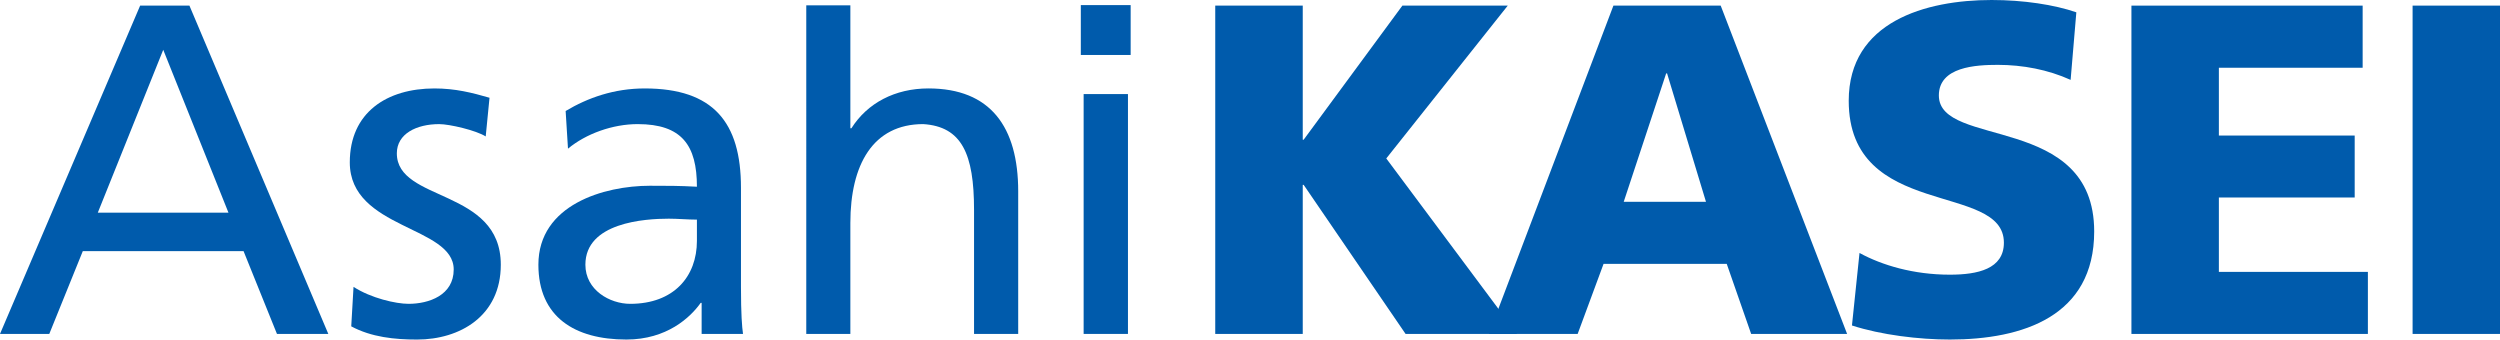 <?xml version="1.0" encoding="UTF-8"?>
<svg id="Layer_1" data-name="Layer 1" xmlns="http://www.w3.org/2000/svg" viewBox="0 0 515.409 70">
  <defs>
    <style>
      .cls-1 {
        fill: #005bac;
        stroke-width: 0px;
      }
    </style>
  </defs>
  <g id="layer1">
    <g id="g43089">
      <path id="path43091" class="cls-1" d="M250.539,1.16h18.04v27.642h.188l20.353-27.642h21.723l-25.043,31.506,26.98,36.181h-22.998l-21.015-30.739h-.188v30.739h-18.04"/>
    </g>
    <g id="g43093">
      <path id="path43095" class="cls-1" d="M306.942,68.843h18.312l5.341-14.441h25.395l5.034,14.441h19.782L354.745,1.157h-22.116l-25.687,67.687ZM351.711,41.606h-16.96l8.752-26.478h.185"/>
    </g>
    <g id="g43097">
      <path id="path43099" class="cls-1" d="M383.366,52.152c4.641,2.54,11.159,4.477,18.618,4.477,5.728,0,11.145-1.157,11.145-6.599,0-12.605-31.99-4.634-31.99-29.262,0-16.305,15.883-20.768,29.464-20.768,6.508,0,12.908.962,17.462,2.54l-1.178,13.929c-4.662-2.118-9.901-3.097-14.992-3.097-4.564,0-12.173.394-12.173,6.309,0,10.968,32.025,3.592,32.025,28.036,0,17.528-14.762,22.283-29.764,22.283-6.316,0-14.176-.944-20.176-2.899l1.557-14.95"/>
    </g>
    <g id="g43101">
      <path id="path43103" class="cls-1" d="M439.423,1.16h47.668v12.807h-29.642v13.978h28.001v12.772h-28.001v15.336h30.722v12.793h-48.748"/>
    </g>
    <g id="g43105">
      <path id="path43107" class="cls-1" d="M497.389,1.157v67.687h18.019V1.157h-18.019Z"/>
    </g>
    <g id="g43109">
      <path id="path43111" class="cls-1" d="M0,68.843h10.159l6.912-17.071h33.14l6.888,17.071h10.588L39.052,1.157h-10.159L0,68.843ZM47.103,43.849h-26.942l13.493-33.582"/>
    </g>
    <g id="g43113">
      <path id="path43115" class="cls-1" d="M72.885,59.14c3.606,2.334,8.738,3.498,11.344,3.498,4.191,0,9.309-1.763,9.309-7.076,0-9.037-21.423-8.26-21.423-22.088,0-10.316,7.675-15.242,17.455-15.242,4.292,0,7.759.878,11.351,1.92l-.784,7.975c-1.993-1.261-7.463-2.54-9.588-2.54-4.672,0-8.734,1.979-8.734,6.024,0,10.097,21.433,7.17,21.433,22.963,0,10.57-8.424,15.427-17.263,15.427-4.613,0-9.396-.481-13.57-2.721l.47-8.139"/>
    </g>
    <g id="g43117">
      <path id="path43119" class="cls-1" d="M117.1,30.649c3.696-3.083,9.219-5.062,14.364-5.062,9.097,0,12.215,4.362,12.215,12.908-3.613-.199-6.118-.199-9.71-.199-9.393,0-22.973,3.895-22.973,16.277,0,10.772,7.484,15.427,18.141,15.427,8.33,0,13.187-4.547,15.319-7.56h.195v6.404h8.532c-.209-1.456-.422-4.055-.422-9.703v-20.433c0-13.497-5.693-20.475-19.848-20.475-6.296,0-11.724,1.916-16.298,4.651l.484,7.766ZM143.679,49.654c0,7.348-4.763,12.985-13.751,12.985-4.191,0-9.243-2.826-9.243-8.065,0-8.703,12.229-9.49,17.19-9.49,1.92,0,3.864.195,5.804.195v4.376"/>
    </g>
    <g id="g43121">
      <path id="path43123" class="cls-1" d="M166.224,1.104h9.09v25.346h.213c3.292-5.219,9.017-8.219,15.883-8.219,12.797,0,18.507,7.947,18.507,21.224v29.387h-9.104v-25.59c0-11.549-2.54-17.155-10.473-17.667-10.372,0-15.026,8.358-15.026,20.388v22.869h-9.09V1.104"/>
    </g>
    <g id="g43125">
      <path id="path43127" class="cls-1" d="M233.099,1.052v10.281h-10.274V1.052h10.274ZM223.406,68.843V19.395h9.138v49.448h-9.138Z"/>
    </g>
  </g>
</svg>